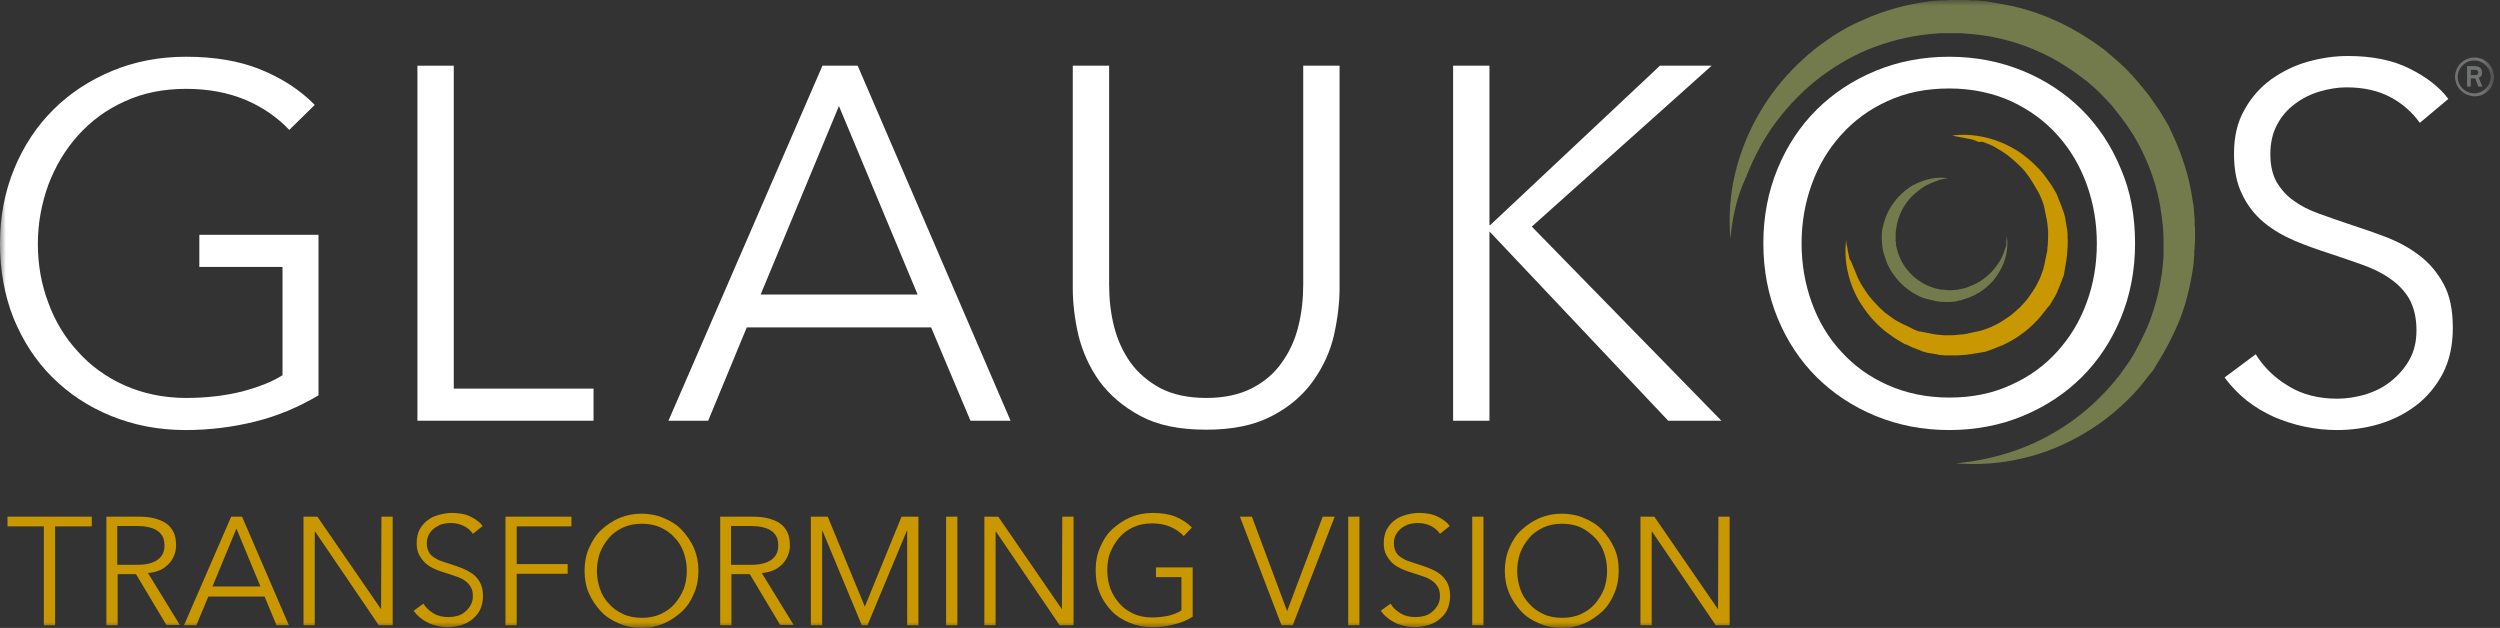 <?xml version="1.0" encoding="UTF-8"?>
<svg xmlns="http://www.w3.org/2000/svg" width="215" height="54" viewBox="0 0 215 54" fill="none">
  <rect x="0" y="0" width="215" height="54" fill="#333333" stroke="none"/>
  <g clip-path="url(#clip0_1_2)">
    <mask id="mask0_1_2" style="mask-type:luminance" maskUnits="userSpaceOnUse" x="0" y="0" width="215" height="54">
      <path d="M214.454 0H0V54H214.454V0Z" fill="white"></path>
    </mask>
    <g mask="url(#mask0_1_2)">
      <path d="M24.877 11.172C23.814 10.049 22.525 9.182 21.075 8.572C19.593 7.962 17.917 7.641 16.016 7.641C14.05 7.641 12.278 7.994 10.698 8.732C9.12 9.439 7.798 10.434 6.703 11.654C5.607 12.874 4.769 14.287 4.157 15.892C3.577 17.497 3.255 19.199 3.255 20.964C3.255 22.73 3.545 24.432 4.157 26.037C4.737 27.642 5.607 29.055 6.703 30.243C7.798 31.463 9.12 32.426 10.698 33.132C12.278 33.838 14.05 34.224 16.016 34.224C17.756 34.224 19.335 34.031 20.785 33.678C22.235 33.292 23.395 32.843 24.297 32.265V22.955H17.143V20.194H27.391V33.999C25.715 34.994 23.911 35.765 21.977 36.246C20.044 36.728 18.046 36.984 15.951 36.984C13.631 36.984 11.504 36.567 9.539 35.765C7.573 34.962 5.897 33.838 4.479 32.426C3.061 31.013 1.966 29.312 1.16 27.353C0.387 25.395 0 23.244 0 20.932C0 18.589 0.419 16.47 1.225 14.511C2.03 12.553 3.158 10.851 4.576 9.439C5.994 8.026 7.702 6.902 9.635 6.1C11.569 5.297 13.695 4.88 15.983 4.88C18.433 4.88 20.559 5.233 22.396 5.971C24.201 6.71 25.78 7.705 27.069 9.021L24.877 11.172Z" fill="white"></path>
      <path d="M39.024 33.421H51.044V36.182H35.898V5.65H39.024V33.421Z" fill="white"></path>
      <path d="M60.903 36.182H57.487L70.731 5.65H73.76L86.908 36.182H83.46L80.076 28.156H64.222L60.903 36.182ZM65.414 25.331H78.916L72.149 9.118L65.414 25.331Z" fill="white"></path>
      <path d="M103.731 36.953C101.411 36.953 99.542 36.567 98.06 35.765C96.578 34.962 95.418 33.967 94.548 32.779C93.677 31.559 93.097 30.242 92.743 28.83C92.42 27.417 92.259 26.069 92.259 24.785V5.65H95.385V24.464C95.385 25.716 95.514 26.904 95.804 28.059C96.094 29.215 96.578 30.275 97.222 31.174C97.867 32.072 98.737 32.811 99.8 33.389C100.863 33.935 102.185 34.224 103.731 34.224C105.278 34.224 106.599 33.935 107.663 33.389C108.726 32.843 109.596 32.105 110.241 31.174C110.885 30.275 111.368 29.247 111.658 28.059C111.948 26.904 112.077 25.684 112.077 24.464V5.65H115.203V24.785C115.203 26.037 115.042 27.385 114.72 28.83C114.397 30.242 113.786 31.559 112.916 32.779C112.045 33.999 110.885 34.994 109.402 35.765C107.888 36.567 106.019 36.953 103.731 36.953Z" fill="white"></path>
      <path d="M128.126 19.359H128.157L142.755 5.65H147.202L131.734 19.488L148.04 36.182H143.465L128.126 19.937H128.093V36.182H124.967V5.65H128.093V19.359H128.126Z" fill="white"></path>
      <path d="M183.615 20.932C183.615 23.276 183.196 25.395 182.39 27.353C181.585 29.312 180.457 31.013 179.039 32.426C177.622 33.838 175.913 34.962 173.98 35.765C172.046 36.567 169.92 36.984 167.631 36.984C165.344 36.984 163.249 36.567 161.283 35.765C159.35 34.962 157.642 33.838 156.224 32.426C154.806 31.013 153.678 29.312 152.873 27.353C152.067 25.395 151.648 23.244 151.648 20.932C151.648 18.589 152.067 16.47 152.873 14.511C153.678 12.553 154.806 10.851 156.224 9.439C157.642 8.026 159.35 6.902 161.283 6.1C163.217 5.297 165.344 4.88 167.631 4.88C169.92 4.88 172.014 5.297 173.98 6.1C175.913 6.902 177.622 8.026 179.039 9.439C180.457 10.851 181.585 12.553 182.39 14.511C183.228 16.438 183.615 18.589 183.615 20.932ZM180.328 20.932C180.328 19.166 180.038 17.465 179.458 15.86C178.878 14.255 178.04 12.842 176.944 11.622C175.849 10.402 174.528 9.439 172.949 8.7C171.369 7.994 169.597 7.609 167.631 7.609C165.666 7.609 163.893 7.962 162.314 8.7C160.736 9.407 159.414 10.402 158.319 11.622C157.223 12.842 156.385 14.255 155.805 15.86C155.225 17.465 154.936 19.166 154.936 20.932C154.936 22.698 155.225 24.399 155.805 26.005C156.385 27.61 157.223 29.023 158.319 30.21C159.414 31.43 160.736 32.394 162.314 33.1C163.893 33.806 165.666 34.191 167.631 34.191C169.597 34.191 171.369 33.838 172.949 33.1C174.528 32.394 175.849 31.43 176.944 30.21C178.04 28.991 178.878 27.61 179.458 26.005C180.038 24.432 180.328 22.73 180.328 20.932Z" fill="white"></path>
      <path d="M208.107 10.562C207.431 9.631 206.593 8.893 205.562 8.347C204.531 7.801 203.273 7.512 201.791 7.512C201.05 7.512 200.277 7.641 199.504 7.866C198.73 8.09 198.021 8.444 197.376 8.925C196.732 9.407 196.216 9.985 195.83 10.723C195.443 11.429 195.25 12.296 195.25 13.259C195.25 14.222 195.443 15.057 195.798 15.667C196.185 16.309 196.668 16.855 197.28 17.272C197.892 17.722 198.601 18.075 199.407 18.364C200.213 18.653 201.018 18.942 201.888 19.231C202.952 19.584 204.015 19.937 205.111 20.354C206.207 20.772 207.173 21.285 208.011 21.927C208.881 22.57 209.59 23.404 210.137 24.4C210.686 25.395 210.943 26.647 210.943 28.188C210.943 29.697 210.653 31.013 210.073 32.137C209.493 33.228 208.72 34.159 207.785 34.866C206.851 35.572 205.788 36.118 204.595 36.471C203.403 36.824 202.179 36.984 200.986 36.984C200.051 36.984 199.149 36.888 198.215 36.696C197.28 36.503 196.41 36.214 195.572 35.861C194.734 35.476 193.961 35.026 193.22 34.448C192.511 33.87 191.867 33.228 191.318 32.458L193.993 30.467C194.67 31.559 195.572 32.458 196.796 33.196C197.989 33.935 199.407 34.288 201.018 34.288C201.791 34.288 202.597 34.159 203.403 33.935C204.208 33.678 204.949 33.325 205.594 32.811C206.238 32.297 206.787 31.687 207.205 30.949C207.624 30.21 207.817 29.376 207.817 28.381C207.817 27.321 207.592 26.422 207.205 25.716C206.787 25.009 206.238 24.432 205.529 23.95C204.853 23.468 204.048 23.083 203.145 22.762C202.243 22.441 201.308 22.12 200.341 21.799C199.342 21.478 198.344 21.125 197.345 20.707C196.378 20.29 195.476 19.776 194.702 19.134C193.929 18.492 193.284 17.69 192.833 16.727C192.35 15.763 192.124 14.608 192.124 13.227C192.124 11.75 192.414 10.498 193.027 9.439C193.607 8.379 194.38 7.512 195.346 6.806C196.313 6.132 197.345 5.618 198.505 5.297C199.665 4.976 200.793 4.816 201.92 4.816C203.983 4.816 205.788 5.169 207.237 5.907C208.72 6.646 209.816 7.512 210.556 8.508L208.107 10.562Z" fill="white"></path>
      <path d="M172.595 20.322C172.725 21.317 172.531 22.377 171.983 23.308C171.854 23.533 171.693 23.757 171.532 23.982C171.37 24.207 171.177 24.399 170.984 24.56C170.79 24.753 170.565 24.913 170.34 25.074L170.179 25.17C170.114 25.202 170.05 25.234 170.017 25.266L169.92 25.331L169.824 25.363C169.76 25.395 169.695 25.427 169.63 25.459C169.373 25.587 169.115 25.684 168.857 25.748L168.664 25.812C168.6 25.844 168.535 25.844 168.471 25.844L168.374 25.876L168.277 25.909C168.213 25.909 168.148 25.941 168.084 25.941C167.955 25.941 167.794 25.973 167.665 25.973C167.536 25.973 167.375 25.973 167.246 25.973C166.956 25.973 166.698 25.941 166.408 25.876C166.118 25.812 165.861 25.748 165.602 25.684C165.538 25.652 165.473 25.652 165.409 25.619L165.312 25.587L165.216 25.555C165.152 25.523 165.087 25.491 165.022 25.459L164.829 25.363C164.572 25.234 164.346 25.074 164.12 24.913C163.895 24.753 163.669 24.56 163.476 24.367C163.283 24.175 163.089 23.95 162.928 23.725C162.767 23.501 162.606 23.276 162.477 23.019L162.38 22.826C162.348 22.762 162.316 22.698 162.283 22.634L162.251 22.537L162.219 22.441C162.187 22.377 162.154 22.313 162.154 22.248L162.09 22.056C162.058 21.992 162.058 21.927 162.026 21.863L161.993 21.767L161.961 21.671C161.961 21.606 161.929 21.542 161.929 21.478C161.864 21.189 161.864 20.932 161.833 20.643C161.833 20.354 161.833 20.098 161.864 19.809C161.864 19.744 161.897 19.68 161.897 19.616L161.929 19.52L161.961 19.423C161.961 19.359 161.993 19.295 161.993 19.231L162.058 19.038C162.123 18.781 162.219 18.524 162.348 18.268C162.477 18.011 162.606 17.786 162.767 17.561C162.928 17.337 163.089 17.112 163.283 16.919C163.476 16.727 163.669 16.534 163.863 16.373C164.088 16.213 164.282 16.052 164.539 15.924C165.473 15.41 166.537 15.185 167.536 15.314C167.278 15.346 167.052 15.41 166.795 15.474C166.731 15.474 166.666 15.507 166.634 15.539L166.537 15.571L166.441 15.603C166.376 15.635 166.312 15.635 166.279 15.667L166.118 15.731C165.892 15.828 165.667 15.924 165.473 16.052C165.28 16.181 165.087 16.309 164.893 16.47C164.153 17.047 163.604 17.818 163.314 18.685L163.25 18.846C163.218 18.91 163.218 18.942 163.218 19.006L163.186 19.102L163.153 19.198C163.153 19.263 163.121 19.295 163.121 19.359C163.089 19.584 163.057 19.809 163.024 20.033C163.024 20.13 163.024 20.258 163.024 20.354C163.024 20.451 163.024 20.579 163.024 20.675C163.024 20.74 163.024 20.772 163.057 20.836C163.057 20.868 163.057 20.9 163.057 20.932V21.029C163.057 21.093 163.057 21.125 163.089 21.189L163.121 21.35C163.314 22.216 163.766 22.987 164.378 23.597C164.99 24.207 165.796 24.656 166.634 24.849L166.795 24.881C166.859 24.881 166.891 24.913 166.956 24.913H167.052C167.085 24.913 167.117 24.913 167.149 24.913C167.214 24.913 167.246 24.913 167.311 24.945C167.536 24.945 167.761 24.977 167.987 24.945C168.213 24.945 168.438 24.913 168.664 24.849C168.89 24.817 169.115 24.753 169.308 24.656C170.146 24.367 170.952 23.822 171.532 23.083C171.693 22.891 171.822 22.698 171.95 22.505C172.079 22.313 172.176 22.088 172.273 21.863L172.338 21.703C172.338 21.671 172.369 21.639 172.369 21.606L172.402 21.51L172.435 21.414L172.466 21.317C172.499 21.253 172.499 21.189 172.531 21.157C172.531 20.804 172.563 20.579 172.595 20.322Z" fill="#737B4C"></path>
      <path d="M167.889 11.654C169.661 11.429 171.563 11.847 173.173 12.778C173.593 13.002 173.979 13.291 174.333 13.58C174.527 13.741 174.688 13.869 174.882 14.062C175.043 14.222 175.203 14.383 175.397 14.575C175.719 14.929 176.009 15.314 176.267 15.699L176.461 15.988C176.492 16.052 176.525 16.084 176.557 16.149L176.654 16.309L176.751 16.47L176.847 16.63L176.912 16.791C176.944 16.855 176.976 16.887 176.976 16.951C177.169 17.401 177.331 17.85 177.492 18.3L177.588 18.653C177.621 18.717 177.621 18.781 177.621 18.846L177.653 19.038L177.685 19.231L177.717 19.423C177.75 19.552 177.75 19.648 177.782 19.776L177.814 20.13V20.226C177.814 20.258 177.814 20.29 177.814 20.322V20.515C177.847 20.772 177.814 20.997 177.814 21.253C177.782 21.735 177.75 22.216 177.653 22.698C177.653 22.762 177.621 22.826 177.621 22.891L177.588 23.083L177.556 23.276C177.556 23.34 177.524 23.404 177.524 23.468L177.492 23.661C177.459 23.725 177.459 23.79 177.427 23.822L177.298 24.175C177.266 24.239 177.266 24.303 177.234 24.335L177.169 24.496L177.105 24.656L177.041 24.817L176.976 24.977C176.944 25.042 176.912 25.106 176.912 25.138L176.751 25.459C176.718 25.523 176.686 25.555 176.654 25.619L176.557 25.78C176.525 25.844 176.492 25.876 176.461 25.941L176.364 26.101L176.267 26.262L176.202 26.326C176.171 26.358 176.171 26.39 176.138 26.39L175.945 26.647C175.655 27.032 175.332 27.417 174.978 27.77C174.623 28.124 174.269 28.445 173.85 28.734C173.463 29.023 173.044 29.279 172.594 29.504L172.271 29.665C172.207 29.697 172.174 29.729 172.11 29.729L171.949 29.793L171.788 29.857L171.627 29.922L171.466 29.986C171.401 30.018 171.337 30.018 171.304 30.05L170.95 30.178C170.885 30.21 170.821 30.21 170.789 30.243L170.595 30.275C170.531 30.275 170.467 30.307 170.402 30.307L170.209 30.339L170.015 30.371C169.951 30.371 169.887 30.403 169.822 30.403C169.339 30.499 168.855 30.532 168.372 30.564C168.115 30.564 167.889 30.564 167.631 30.564H167.438C167.406 30.564 167.373 30.564 167.341 30.564H167.245L166.89 30.532C166.76 30.532 166.664 30.499 166.536 30.467L166.342 30.435L166.149 30.403L165.956 30.371C165.891 30.371 165.826 30.339 165.762 30.339L165.407 30.243C165.343 30.243 165.279 30.21 165.246 30.178L165.085 30.114L164.924 30.05C164.86 30.018 164.795 30.018 164.763 29.986C164.634 29.954 164.537 29.89 164.408 29.857L164.087 29.697C164.022 29.665 163.99 29.633 163.925 29.633L163.764 29.568L163.603 29.472L163.442 29.376L163.281 29.279C163.217 29.247 163.184 29.215 163.12 29.183L162.829 28.991C162.442 28.734 162.056 28.445 161.702 28.124C161.541 27.963 161.348 27.803 161.186 27.61C161.025 27.45 160.863 27.257 160.703 27.064C160.413 26.711 160.155 26.294 159.897 25.909C158.963 24.303 158.544 22.409 158.769 20.643L158.801 20.964C158.801 21.029 158.801 21.061 158.833 21.125L158.866 21.285L158.899 21.446V21.542C158.899 21.574 158.899 21.606 158.93 21.639L158.995 21.96C158.995 22.024 159.027 22.056 159.027 22.12L159.059 22.281L159.189 22.473L159.253 22.634L159.317 22.794C159.349 22.858 159.349 22.891 159.382 22.955L159.51 23.244C159.543 23.308 159.543 23.34 159.575 23.404L159.639 23.565L159.703 23.725C159.736 23.79 159.736 23.822 159.768 23.886L159.833 24.014C159.865 24.046 159.865 24.111 159.897 24.143L160.058 24.432C160.283 24.785 160.509 25.17 160.767 25.491C161.025 25.812 161.315 26.133 161.605 26.422C161.766 26.551 161.895 26.711 162.056 26.84C162.121 26.904 162.217 26.968 162.314 27.032C162.411 27.096 162.475 27.161 162.572 27.225C162.894 27.482 163.248 27.674 163.635 27.867L163.925 27.995C163.957 28.027 164.022 28.027 164.054 28.059L164.183 28.124L164.311 28.188L164.441 28.252L164.57 28.316C164.601 28.348 164.667 28.348 164.698 28.381L164.988 28.477C165.021 28.509 165.086 28.509 165.15 28.509L165.311 28.541C165.376 28.541 165.407 28.573 165.472 28.573L165.633 28.605L165.794 28.637C165.859 28.637 165.891 28.669 165.956 28.669C166.342 28.766 166.761 28.798 167.148 28.83H167.438H167.502C167.535 28.83 167.566 28.83 167.566 28.83H167.728C167.921 28.83 168.146 28.83 168.34 28.798C168.436 28.798 168.533 28.766 168.63 28.766C168.695 28.766 168.726 28.766 168.791 28.766L168.952 28.734L169.113 28.702C169.178 28.702 169.21 28.702 169.275 28.669L169.565 28.605C169.629 28.605 169.661 28.573 169.725 28.573L169.887 28.541L170.048 28.509L170.177 28.477L170.305 28.445C170.338 28.445 170.402 28.413 170.434 28.413L170.724 28.316C171.111 28.188 171.466 28.027 171.82 27.835C172.174 27.642 172.497 27.417 172.819 27.193C173.141 26.968 173.431 26.679 173.722 26.422C174.012 26.133 174.269 25.844 174.495 25.523C174.72 25.202 174.946 24.881 175.139 24.528C175.332 24.175 175.493 23.822 175.622 23.436L175.719 23.148C175.752 23.115 175.752 23.051 175.752 23.019L175.784 22.891L175.816 22.762L175.848 22.602L175.881 22.441C175.881 22.377 175.912 22.345 175.912 22.281L175.977 21.992C175.977 21.927 176.009 21.895 176.009 21.831L176.042 21.671L176.074 21.51C176.074 21.446 176.074 21.414 176.074 21.35C176.074 21.253 176.106 21.157 176.106 21.061C176.106 20.868 176.138 20.675 176.138 20.451V20.29C176.138 20.258 176.138 20.226 176.138 20.226V20.162V19.873C176.106 19.488 176.074 19.07 175.977 18.685C175.977 18.621 175.945 18.589 175.945 18.524L175.912 18.364L175.881 18.203C175.881 18.139 175.848 18.107 175.848 18.043L175.816 17.882C175.816 17.818 175.784 17.786 175.784 17.722L175.688 17.433C175.558 17.048 175.397 16.662 175.172 16.309C174.978 15.956 174.753 15.603 174.527 15.25C174.463 15.153 174.398 15.089 174.333 14.993C174.269 14.897 174.205 14.832 174.14 14.736C174.012 14.575 173.85 14.415 173.722 14.287C173.431 13.998 173.109 13.709 172.787 13.452C172.464 13.195 172.11 12.97 171.724 12.746L171.434 12.585C171.401 12.553 171.337 12.521 171.304 12.521L171.175 12.457C171.111 12.425 171.079 12.425 171.014 12.392L170.854 12.328L170.692 12.264C170.628 12.232 170.595 12.232 170.531 12.2H170.144C170.08 12.168 170.048 12.168 169.984 12.136L169.822 12.071L169.661 12.007L169.5 11.975L169.339 11.943C169.275 11.943 169.242 11.911 169.178 11.911L168.855 11.847C168.823 11.847 168.791 11.847 168.759 11.815H168.662L168.501 11.783L168.34 11.75C168.275 11.75 168.243 11.75 168.179 11.718L167.889 11.654Z" fill="#C99700"></path>
      <path d="M148.814 20.547C148.653 18.653 148.782 16.727 149.233 14.864C149.684 13.002 150.425 11.172 151.457 9.471C152.456 7.801 153.745 6.26 155.226 4.944L155.516 4.687C155.613 4.591 155.71 4.527 155.807 4.463L155.936 4.334L156.097 4.206C156.194 4.142 156.291 4.045 156.387 3.981C156.774 3.692 157.192 3.403 157.611 3.114C158.45 2.568 159.32 2.087 160.254 1.702C162.091 0.867 164.056 0.353 166.054 0.096L166.441 0.064C166.57 0.064 166.699 0.032 166.827 0.032H167.021H167.214C167.343 0.032 167.472 0.032 167.601 3.06599e-05C168.116 -0.032 168.6 -0.032 169.116 3.06599e-05C169.245 3.06599e-05 169.373 3.06582e-05 169.502 0.032H169.696H169.889C170.018 0.032 170.146 0.064 170.275 0.064L170.662 0.096C170.727 0.096 170.791 0.096 170.855 0.128L171.049 0.161C171.178 0.161 171.307 0.193 171.435 0.225L171.822 0.289L172.209 0.353C174.207 0.706 176.14 1.381 177.945 2.344C178.847 2.825 179.717 3.371 180.523 3.949C180.942 4.238 181.329 4.559 181.716 4.912C182.102 5.233 182.489 5.586 182.843 5.939C183.198 6.293 183.552 6.678 183.875 7.063C184.196 7.448 184.519 7.834 184.841 8.251C185.131 8.668 185.421 9.086 185.711 9.503L185.905 9.824L186.098 10.145C186.162 10.241 186.227 10.37 186.291 10.466C186.355 10.562 186.42 10.691 186.485 10.787L186.645 11.14L186.807 11.493C186.871 11.622 186.904 11.718 186.968 11.847C187.032 11.975 187.064 12.071 187.129 12.2C187.323 12.649 187.516 13.131 187.677 13.612C187.838 14.094 187.999 14.575 188.128 15.057C188.257 15.539 188.354 16.052 188.45 16.534L188.514 16.919L188.579 17.304C188.611 17.433 188.611 17.561 188.644 17.69C188.644 17.818 188.676 17.947 188.676 18.075L188.708 18.46C188.708 18.589 188.74 18.717 188.74 18.846V19.038V19.231C188.74 19.359 188.74 19.488 188.773 19.616V20.001V20.098V20.194V20.387C188.773 20.643 188.773 20.9 188.74 21.157C188.74 21.285 188.74 21.414 188.708 21.542V21.735V21.927C188.708 22.056 188.676 22.184 188.676 22.313L188.644 22.698C188.514 23.693 188.321 24.689 188.064 25.652C187.806 26.615 187.451 27.578 187.032 28.477C186.614 29.376 186.13 30.275 185.615 31.109C185.55 31.206 185.485 31.302 185.421 31.43L185.325 31.591C185.292 31.655 185.26 31.687 185.228 31.752C185.164 31.848 185.099 31.944 185.002 32.041L184.776 32.329C184.486 32.715 184.165 33.1 183.842 33.485C182.521 34.962 180.974 36.246 179.298 37.241C177.623 38.237 175.786 39.007 173.884 39.425C172.015 39.874 170.05 40.002 168.181 39.842C170.082 39.681 171.919 39.264 173.659 38.622C175.399 37.98 177.011 37.081 178.492 35.989C179.943 34.898 181.232 33.614 182.327 32.201C182.586 31.848 182.843 31.463 183.101 31.109C183.359 30.724 183.585 30.339 183.778 29.954C184.196 29.183 184.583 28.381 184.905 27.546C185.518 25.876 185.905 24.143 186.034 22.409L186.065 22.088C186.065 21.992 186.065 21.863 186.065 21.767V21.607V21.446V21.125C186.065 20.675 186.065 20.258 186.034 19.809C185.969 18.942 185.84 18.075 185.679 17.208C185.325 15.507 184.712 13.869 183.875 12.328C183.649 11.943 183.456 11.558 183.198 11.205C182.972 10.851 182.714 10.466 182.456 10.145C182.199 9.792 181.909 9.471 181.651 9.118C181.361 8.797 181.071 8.476 180.748 8.155C180.427 7.834 180.137 7.545 179.782 7.256C179.46 6.967 179.105 6.71 178.751 6.453C178.396 6.196 178.042 5.939 177.688 5.715C177.333 5.49 176.946 5.265 176.559 5.04C175.013 4.206 173.369 3.596 171.661 3.243C170.791 3.05 169.921 2.954 169.051 2.889L168.729 2.857H168.632H168.536H168.375C168.149 2.857 167.923 2.857 167.73 2.857H167.407H167.247H167.086C166.989 2.857 166.86 2.857 166.763 2.857L166.441 2.889C164.668 3.018 162.928 3.403 161.285 4.013C159.61 4.623 158.03 5.522 156.612 6.581C155.162 7.673 153.906 8.957 152.81 10.402C151.714 11.847 150.844 13.484 150.168 15.218C149.394 16.823 148.975 18.685 148.814 20.547Z" fill="#737B4C"></path>
      <path d="M4.738 53.775H3.772V45.268H0.646V44.433H7.896V45.268H4.738V53.775Z" fill="#C99700"></path>
      <path d="M10.117 53.775H9.15V44.433H11.921C12.373 44.433 12.824 44.465 13.21 44.561C13.597 44.658 13.951 44.786 14.242 44.979C14.532 45.171 14.757 45.428 14.918 45.749C15.079 46.07 15.144 46.455 15.144 46.905C15.144 47.258 15.079 47.547 14.95 47.836C14.822 48.125 14.661 48.35 14.435 48.574C14.209 48.767 13.984 48.96 13.694 49.056C13.404 49.184 13.082 49.248 12.727 49.281L15.466 53.743H14.306L11.696 49.377H10.117V53.775ZM10.117 48.574H11.76C12.534 48.574 13.114 48.446 13.533 48.157C13.951 47.868 14.145 47.451 14.145 46.905C14.145 46.584 14.08 46.327 13.984 46.134C13.855 45.91 13.694 45.749 13.5 45.621C13.307 45.492 13.049 45.396 12.759 45.332C12.469 45.268 12.147 45.236 11.793 45.236H10.085V48.574H10.117Z" fill="#C99700"></path>
      <path d="M16.886 53.775H15.823L19.883 44.433H20.818L24.846 53.775H23.782L22.751 51.303H17.918L16.886 53.775ZM18.272 50.436H22.397L20.334 45.46L18.272 50.436Z" fill="#C99700"></path>
      <path d="M32.773 52.395L32.805 44.433H33.772V53.775H32.579L27.101 45.717H27.069V53.775H26.102V44.433H27.294L32.773 52.395Z" fill="#C99700"></path>
      <path d="M40.668 45.91C40.475 45.621 40.217 45.396 39.895 45.236C39.573 45.075 39.186 44.979 38.735 44.979C38.509 44.979 38.284 45.011 38.026 45.075C37.8 45.139 37.575 45.268 37.382 45.396C37.188 45.556 37.027 45.717 36.898 45.942C36.769 46.166 36.705 46.423 36.705 46.712C36.705 47.001 36.769 47.258 36.866 47.451C36.963 47.643 37.124 47.804 37.317 47.932C37.51 48.061 37.736 48.189 37.962 48.253C38.219 48.35 38.445 48.414 38.735 48.51C39.057 48.606 39.379 48.735 39.734 48.863C40.056 48.992 40.346 49.152 40.636 49.345C40.894 49.538 41.12 49.794 41.281 50.083C41.442 50.372 41.538 50.757 41.538 51.239C41.538 51.721 41.442 52.106 41.281 52.459C41.087 52.812 40.862 53.069 40.572 53.294C40.282 53.518 39.959 53.679 39.605 53.775C39.251 53.872 38.864 53.936 38.509 53.936C38.219 53.936 37.929 53.904 37.672 53.84C37.382 53.775 37.124 53.711 36.866 53.583C36.608 53.454 36.383 53.326 36.157 53.133C35.931 52.973 35.738 52.748 35.577 52.523L36.415 51.913C36.608 52.234 36.898 52.523 37.285 52.748C37.639 52.973 38.09 53.069 38.574 53.069C38.799 53.069 39.057 53.037 39.315 52.973C39.573 52.908 39.798 52.78 39.992 52.62C40.185 52.459 40.346 52.266 40.475 52.042C40.604 51.817 40.668 51.56 40.668 51.271C40.668 50.95 40.604 50.661 40.475 50.468C40.346 50.244 40.185 50.083 39.959 49.923C39.734 49.762 39.508 49.666 39.218 49.57C38.928 49.473 38.67 49.377 38.348 49.281C38.026 49.184 37.736 49.088 37.446 48.96C37.156 48.831 36.866 48.671 36.64 48.478C36.415 48.285 36.221 48.029 36.06 47.74C35.899 47.451 35.835 47.098 35.835 46.68C35.835 46.231 35.931 45.846 36.093 45.524C36.286 45.203 36.511 44.914 36.801 44.722C37.092 44.497 37.414 44.369 37.768 44.272C38.123 44.176 38.477 44.112 38.832 44.112C39.476 44.112 40.024 44.208 40.475 44.433C40.926 44.658 41.281 44.914 41.506 45.236L40.668 45.91Z" fill="#C99700"></path>
      <path d="M44.437 53.775H43.471V44.433H49.142V45.268H44.437V48.51H48.82V49.345H44.437V53.775Z" fill="#C99700"></path>
      <path d="M60.067 49.088C60.067 49.794 59.938 50.468 59.68 51.046C59.422 51.656 59.1 52.17 58.649 52.587C58.198 53.005 57.682 53.358 57.102 53.615C56.49 53.872 55.846 54 55.169 54C54.492 54 53.815 53.872 53.235 53.615C52.623 53.358 52.107 53.037 51.688 52.587C51.27 52.138 50.915 51.624 50.657 51.046C50.4 50.468 50.271 49.794 50.271 49.088C50.271 48.382 50.4 47.708 50.657 47.13C50.915 46.552 51.237 46.006 51.688 45.589C52.14 45.171 52.655 44.818 53.235 44.561C53.848 44.304 54.492 44.176 55.169 44.176C55.846 44.176 56.522 44.304 57.102 44.561C57.715 44.818 58.23 45.139 58.649 45.589C59.068 46.038 59.422 46.552 59.68 47.13C59.938 47.74 60.067 48.382 60.067 49.088ZM59.068 49.088C59.068 48.542 58.971 48.029 58.81 47.547C58.649 47.065 58.391 46.616 58.037 46.263C57.715 45.877 57.296 45.589 56.812 45.364C56.329 45.139 55.781 45.043 55.201 45.043C54.621 45.043 54.073 45.139 53.59 45.364C53.106 45.589 52.688 45.877 52.365 46.263C52.043 46.648 51.785 47.065 51.592 47.547C51.431 48.029 51.334 48.574 51.334 49.088C51.334 49.634 51.431 50.148 51.592 50.629C51.753 51.111 52.011 51.56 52.365 51.913C52.688 52.298 53.106 52.587 53.59 52.812C54.073 53.037 54.621 53.133 55.201 53.133C55.781 53.133 56.329 53.037 56.812 52.812C57.296 52.587 57.715 52.298 58.037 51.913C58.359 51.528 58.617 51.111 58.81 50.629C58.971 50.18 59.068 49.634 59.068 49.088Z" fill="#C99700"></path>
      <path d="M62.904 53.775H61.937V44.433H64.708C65.159 44.433 65.61 44.465 65.997 44.561C66.384 44.658 66.738 44.786 67.028 44.979C67.318 45.171 67.544 45.428 67.705 45.749C67.866 46.07 67.93 46.455 67.93 46.905C67.93 47.258 67.866 47.547 67.737 47.836C67.608 48.125 67.447 48.35 67.222 48.574C66.996 48.767 66.77 48.96 66.48 49.056C66.19 49.184 65.868 49.248 65.514 49.281L68.253 53.743H67.093L64.483 49.377H62.904V53.775ZM62.904 48.574H64.547C65.32 48.574 65.9 48.446 66.319 48.157C66.738 47.868 66.931 47.451 66.931 46.905C66.931 46.584 66.867 46.327 66.77 46.134C66.641 45.91 66.48 45.749 66.287 45.621C66.094 45.492 65.836 45.396 65.546 45.332C65.256 45.268 64.934 45.236 64.579 45.236H62.871V48.574H62.904Z" fill="#C99700"></path>
      <path d="M74.376 52.17L77.534 44.433H78.984V53.775H78.017V45.653H77.985L74.601 53.775H74.118L70.734 45.653H70.702V53.775H69.735V44.433H71.185L74.376 52.17Z" fill="#C99700"></path>
      <path d="M82.333 53.775H81.366V44.433H82.333V53.775Z" fill="#C99700"></path>
      <path d="M91.325 52.395L91.358 44.433H92.324V53.775H91.132L85.654 45.717H85.622V53.775H84.655V44.433H85.847L91.325 52.395Z" fill="#C99700"></path>
      <path d="M101.798 46.102C101.475 45.749 101.089 45.492 100.637 45.3C100.186 45.107 99.671 45.011 99.091 45.011C98.478 45.011 97.963 45.107 97.48 45.332C96.996 45.556 96.578 45.846 96.255 46.231C95.933 46.616 95.675 47.033 95.482 47.515C95.288 47.996 95.224 48.542 95.224 49.056C95.224 49.602 95.321 50.115 95.482 50.597C95.675 51.078 95.933 51.528 96.255 51.881C96.578 52.266 96.996 52.555 97.48 52.78C97.963 53.005 98.511 53.101 99.091 53.101C99.606 53.101 100.122 53.037 100.54 52.941C100.992 52.812 101.346 52.684 101.605 52.491V49.634H99.413V48.799H102.571V53.037C102.055 53.358 101.508 53.583 100.927 53.711C100.347 53.872 99.736 53.936 99.091 53.936C98.382 53.936 97.737 53.807 97.125 53.551C96.512 53.294 95.998 52.973 95.578 52.523C95.159 52.074 94.805 51.56 94.579 50.982C94.322 50.372 94.225 49.73 94.225 49.024C94.225 48.318 94.353 47.643 94.612 47.065C94.869 46.455 95.192 45.942 95.642 45.524C96.094 45.107 96.609 44.754 97.19 44.497C97.802 44.24 98.447 44.112 99.123 44.112C99.864 44.112 100.54 44.208 101.089 44.433C101.636 44.658 102.12 44.979 102.506 45.364L101.798 46.102Z" fill="#C99700"></path>
      <path d="M110.692 52.555L113.754 44.433H114.785L111.176 53.775H110.209L106.632 44.433H107.664L110.692 52.555Z" fill="#C99700"></path>
      <path d="M116.911 53.775H115.945V44.433H116.911V53.775Z" fill="#C99700"></path>
      <path d="M123.837 45.91C123.644 45.621 123.387 45.396 123.064 45.236C122.742 45.075 122.355 44.979 121.904 44.979C121.678 44.979 121.453 45.011 121.195 45.075C120.97 45.139 120.744 45.268 120.551 45.396C120.358 45.556 120.196 45.717 120.068 45.942C119.938 46.166 119.874 46.423 119.874 46.712C119.874 47.001 119.938 47.258 120.035 47.451C120.132 47.643 120.292 47.804 120.486 47.932C120.68 48.061 120.905 48.189 121.131 48.253C121.388 48.35 121.614 48.414 121.904 48.51C122.227 48.606 122.548 48.735 122.903 48.863C123.226 48.992 123.547 49.152 123.806 49.345C124.063 49.538 124.289 49.794 124.45 50.083C124.611 50.372 124.707 50.757 124.707 51.239C124.707 51.721 124.611 52.106 124.45 52.459C124.289 52.812 124.031 53.069 123.741 53.294C123.451 53.518 123.129 53.679 122.774 53.775C122.42 53.872 122.033 53.936 121.678 53.936C121.388 53.936 121.098 53.904 120.841 53.84C120.551 53.775 120.292 53.711 120.035 53.583C119.778 53.454 119.552 53.326 119.326 53.133C119.101 52.973 118.908 52.748 118.746 52.523L119.584 51.913C119.778 52.234 120.068 52.523 120.454 52.748C120.808 52.973 121.26 53.069 121.743 53.069C121.968 53.069 122.227 53.037 122.484 52.973C122.742 52.908 122.967 52.78 123.161 52.62C123.354 52.459 123.516 52.266 123.644 52.042C123.773 51.817 123.837 51.56 123.837 51.271C123.837 50.95 123.773 50.661 123.644 50.468C123.516 50.244 123.354 50.083 123.129 49.923C122.903 49.762 122.677 49.666 122.387 49.57C122.097 49.473 121.84 49.377 121.517 49.281C121.195 49.184 120.905 49.088 120.615 48.96C120.325 48.831 120.035 48.671 119.809 48.478C119.584 48.285 119.391 48.029 119.229 47.74C119.068 47.451 119.004 47.098 119.004 46.68C119.004 46.231 119.101 45.846 119.262 45.524C119.455 45.203 119.681 44.914 119.971 44.722C120.261 44.497 120.582 44.369 120.937 44.272C121.292 44.176 121.647 44.112 122.001 44.112C122.645 44.112 123.193 44.208 123.644 44.433C124.096 44.658 124.45 44.914 124.676 45.236L123.837 45.91Z" fill="#C99700"></path>
      <path d="M127.578 53.775H126.612V44.433H127.578V53.775Z" fill="#C99700"></path>
      <path d="M139.21 49.088C139.21 49.794 139.081 50.468 138.823 51.046C138.566 51.656 138.243 52.17 137.792 52.587C137.341 53.005 136.825 53.358 136.245 53.615C135.632 53.872 134.988 54 134.312 54C133.635 54 132.959 53.872 132.379 53.615C131.766 53.358 131.25 53.037 130.831 52.587C130.413 52.138 130.058 51.624 129.8 51.046C129.542 50.436 129.414 49.794 129.414 49.088C129.414 48.382 129.542 47.708 129.8 47.13C130.058 46.52 130.38 46.006 130.831 45.589C131.283 45.171 131.799 44.818 132.379 44.561C132.99 44.304 133.635 44.176 134.312 44.176C134.988 44.176 135.665 44.304 136.245 44.561C136.857 44.818 137.373 45.139 137.792 45.589C138.211 46.038 138.566 46.552 138.823 47.13C139.113 47.74 139.21 48.382 139.21 49.088ZM138.211 49.088C138.211 48.542 138.114 48.029 137.953 47.547C137.792 47.065 137.534 46.616 137.18 46.263C136.825 45.91 136.438 45.589 135.955 45.364C135.472 45.139 134.924 45.043 134.344 45.043C133.764 45.043 133.216 45.139 132.733 45.364C132.249 45.589 131.83 45.877 131.508 46.263C131.186 46.648 130.928 47.065 130.734 47.547C130.574 48.029 130.477 48.574 130.477 49.088C130.477 49.634 130.574 50.148 130.734 50.629C130.896 51.111 131.154 51.56 131.508 51.913C131.83 52.298 132.249 52.587 132.733 52.812C133.216 53.037 133.764 53.133 134.344 53.133C134.924 53.133 135.472 53.037 135.955 52.812C136.438 52.587 136.857 52.298 137.18 51.913C137.502 51.528 137.76 51.111 137.953 50.629C138.114 50.18 138.211 49.634 138.211 49.088Z" fill="#C99700"></path>
      <path d="M147.75 52.395L147.783 44.433H148.749V53.775H147.557L142.079 45.717H142.046V53.775H141.08V44.433H142.272L147.75 52.395Z" fill="#C99700"></path>
      <path d="M211.136 6.614C211.136 5.715 211.877 4.944 212.812 4.944C213.714 4.944 214.488 5.683 214.488 6.614C214.488 7.545 213.746 8.283 212.812 8.283C211.877 8.251 211.136 7.512 211.136 6.614ZM212.78 8.026C213.553 8.026 214.197 7.384 214.197 6.614C214.197 5.843 213.553 5.201 212.78 5.201C212.006 5.201 211.361 5.843 211.361 6.614C211.361 7.384 212.006 8.026 212.78 8.026ZM212.167 5.683H212.747C213.07 5.683 213.456 5.747 213.456 6.26C213.456 6.581 213.263 6.646 213.166 6.678L213.489 7.448H213.134L212.876 6.742H212.49V7.448H212.167V5.683ZM212.49 6.453H212.876C213.037 6.453 213.134 6.389 213.134 6.228C213.134 6.068 213.037 6.004 212.844 6.004H212.49V6.453Z" fill="#707372"></path>
    </g>
  </g>
  <defs>
    <clipPath id="clip0_1_2">
      <rect width="215" height="54" fill="white"></rect>
    </clipPath>
  </defs>
</svg>
